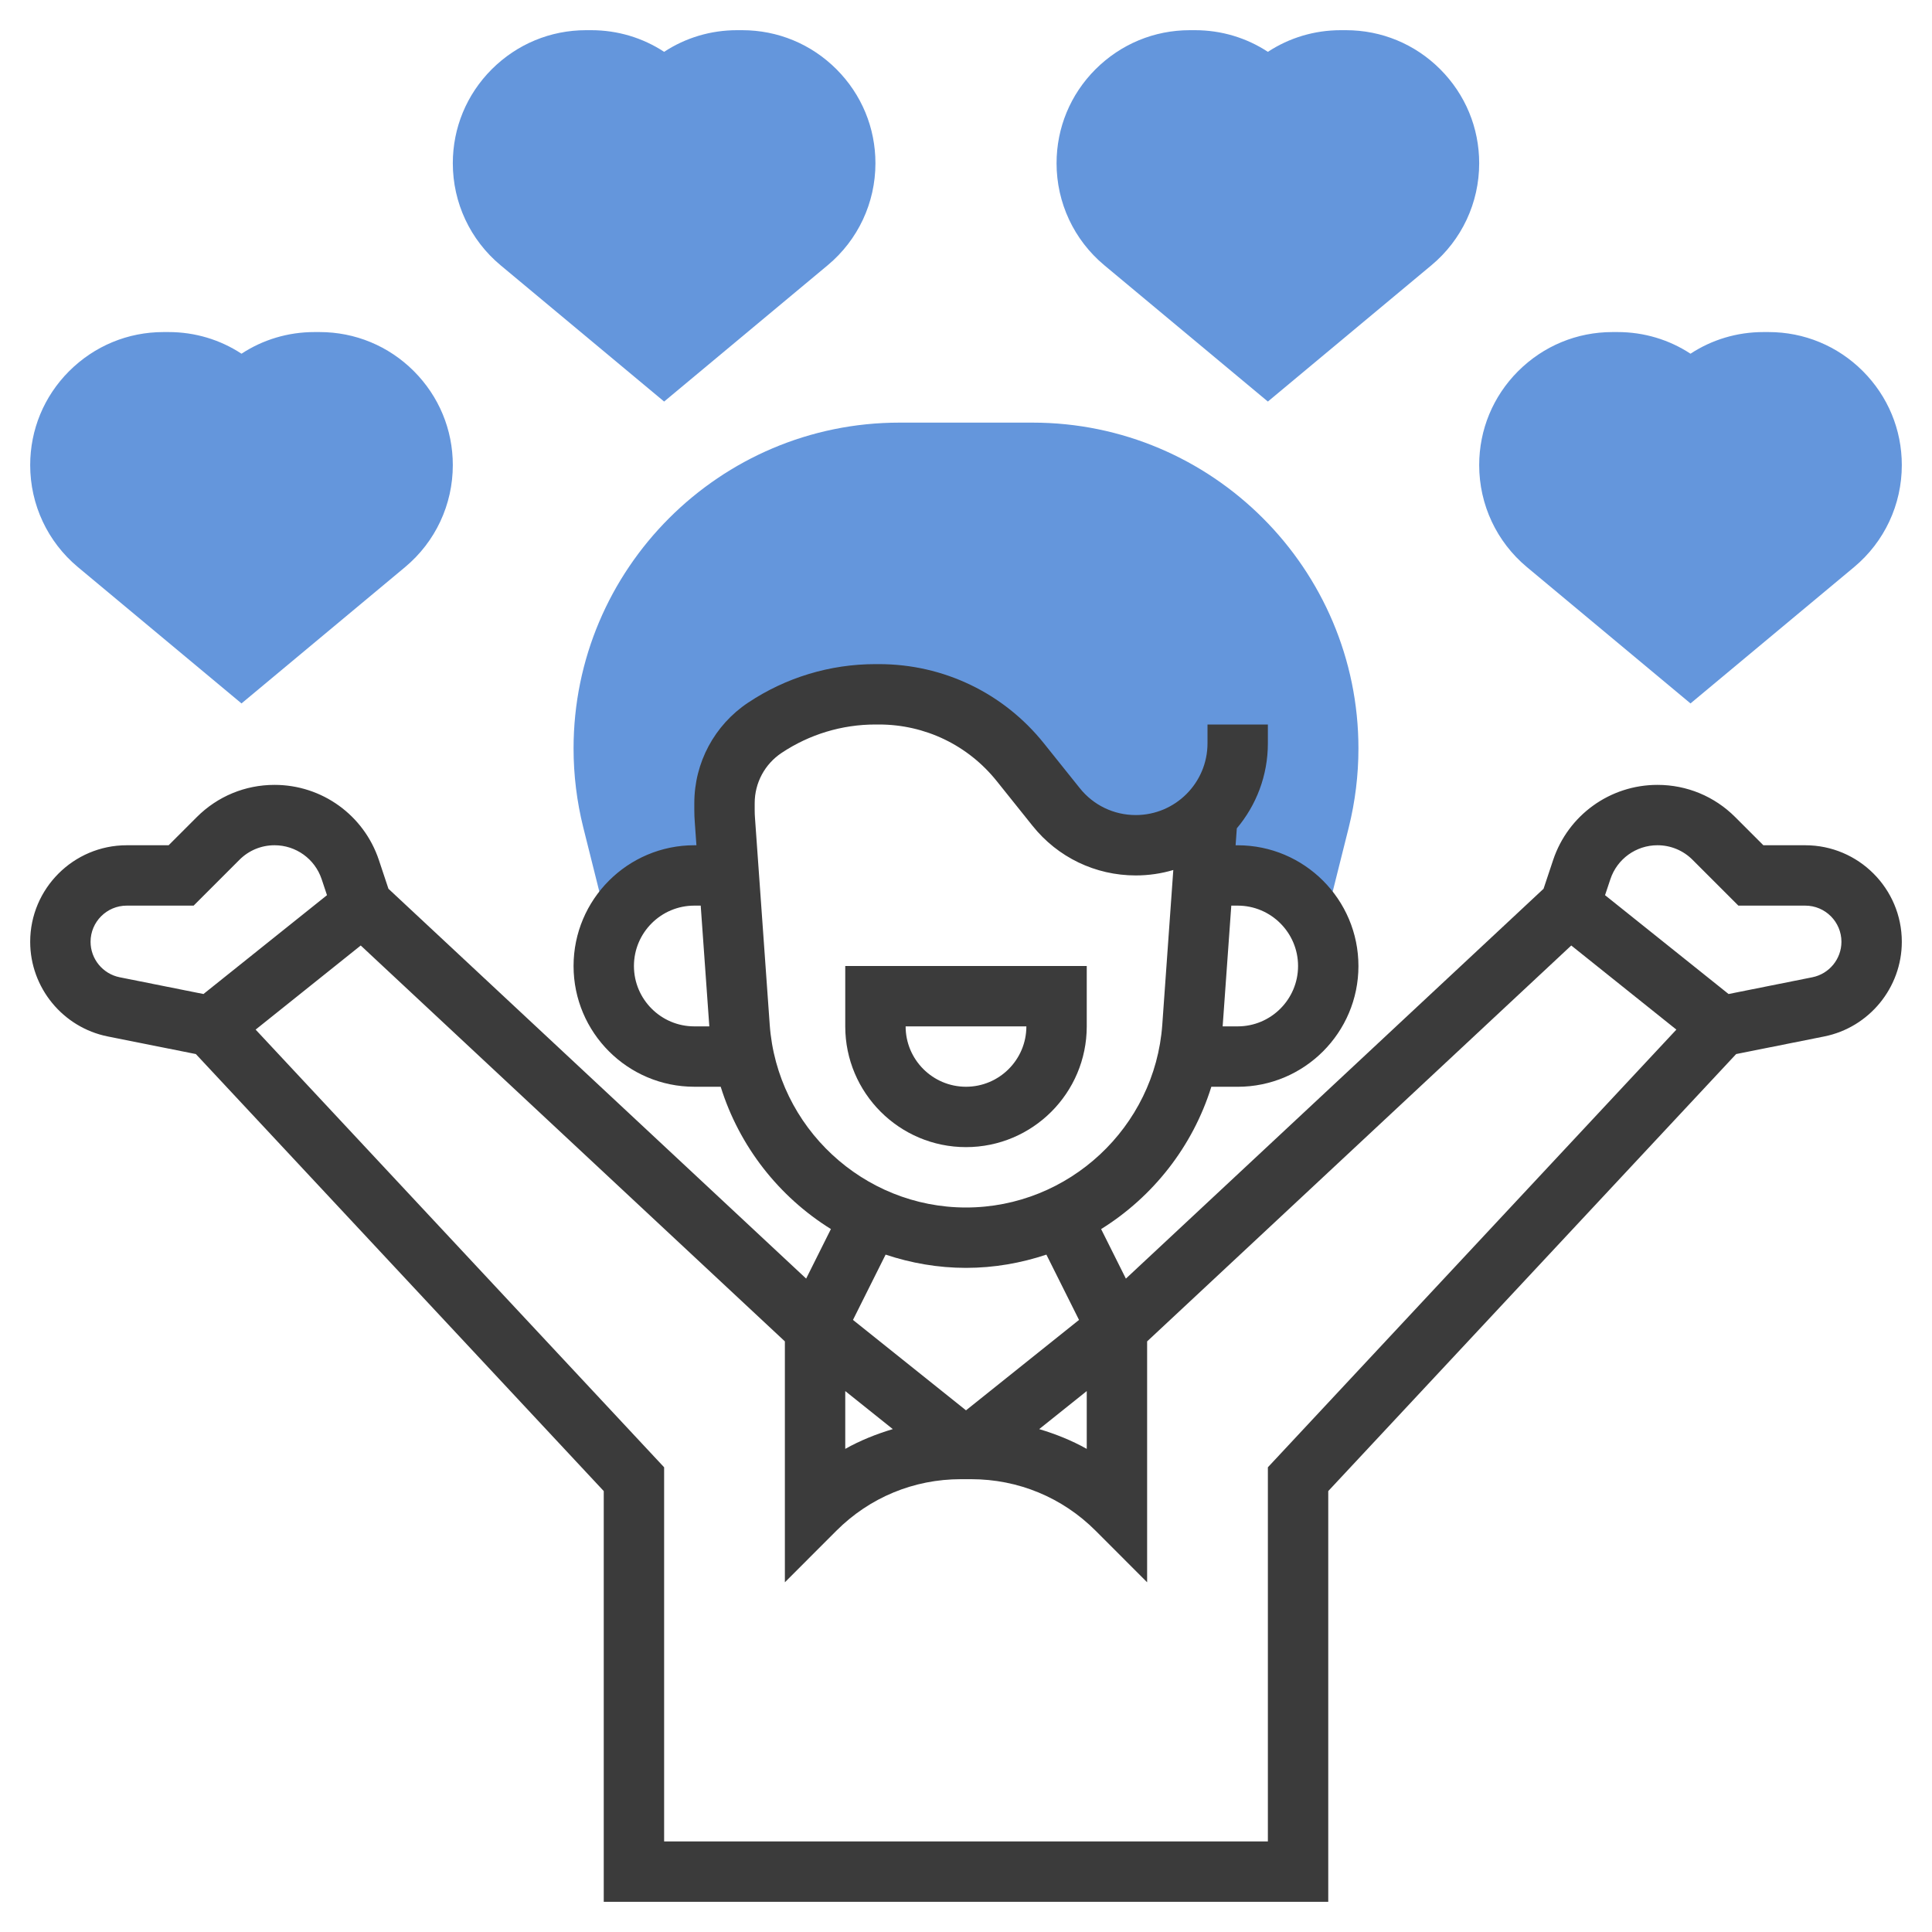 <?xml version="1.0" encoding="UTF-8"?> <svg xmlns="http://www.w3.org/2000/svg" xmlns:xlink="http://www.w3.org/1999/xlink" xmlns:svgjs="http://svgjs.com/svgjs" width="512" height="512" x="0" y="0" viewBox="0 0 64 64" style="enable-background:new 0 0 512 512" xml:space="preserve" class=""> <g> <g xmlns="http://www.w3.org/2000/svg"> <g> <path d="m45 24.794c0-5.952-4.842-10.794-10.794-10.794h-4.412c-5.952 0-10.794 4.842-10.794 10.794 0 .879.108 1.76.322 2.618l.85 3.396-.062.43c.339-1.286 1.498-2.238 2.89-2.238h1.143l-.132-1.842c-.007-.105-.011-.211-.011-.317v-.236c0-1.003.501-1.94 1.336-2.496 1.085-.723 2.36-1.109 3.664-1.109h.116c1.823 0 3.547.829 4.685 2.252l1.185 1.481c.641.801 1.611 1.267 2.637 1.267.927 0 1.766-.375 2.376-.979l-.001.003-.141 1.976h1.143c1.392 0 2.551.952 2.89 2.238l-.062-.43.851-3.396c.213-.858.321-1.738.321-2.618z" fill="#6496dc" data-original="#f0bc5e" style="" class=""></path> </g> <g> <g> <path d="m22 13.302-5.418-4.515c-1.005-.838-1.582-2.07-1.582-3.379 0-1.174.457-2.278 1.287-3.11.84-.839 1.948-1.298 3.127-1.298h.172c.87 0 1.702.25 2.414.717.712-.467 1.544-.717 2.414-.717h.172c1.179 0 2.287.459 3.121 1.292.836.837 1.293 1.942 1.293 3.116 0 1.31-.577 2.541-1.582 3.379z" fill="#6496dc" data-original="#f0bc5e" style="" class=""></path> </g> </g> <g> <g> <path d="m8 23.302-5.418-4.515c-1.005-.838-1.582-2.07-1.582-3.379 0-1.174.457-2.278 1.287-3.11.84-.839 1.948-1.298 3.127-1.298h.172c.87 0 1.702.25 2.414.717.712-.467 1.544-.717 2.414-.717h.172c1.179 0 2.287.459 3.121 1.292.836.837 1.293 1.942 1.293 3.116 0 1.31-.577 2.541-1.582 3.379z" fill="#6496dc" data-original="#f0bc5e" style="" class=""></path> </g> </g> <g> <g> <path d="m42 13.302-5.418-4.515c-1.005-.838-1.582-2.07-1.582-3.379 0-1.174.457-2.278 1.287-3.11.84-.839 1.948-1.298 3.127-1.298h.172c.87 0 1.702.25 2.414.717.712-.467 1.544-.717 2.414-.717h.172c1.179 0 2.287.459 3.121 1.292.836.837 1.293 1.942 1.293 3.116 0 1.31-.577 2.541-1.582 3.379z" fill="#6496dc" data-original="#f0bc5e" style="" class=""></path> </g> </g> <g> <g> <path d="m56 23.302-5.418-4.515c-1.005-.838-1.582-2.07-1.582-3.379 0-1.174.457-2.278 1.287-3.11.84-.839 1.948-1.298 3.127-1.298h.172c.87 0 1.702.25 2.414.717.712-.467 1.544-.717 2.414-.717h.172c1.179 0 2.287.459 3.121 1.292.836.837 1.293 1.942 1.293 3.116 0 1.31-.577 2.541-1.582 3.379z" fill="#6496dc" data-original="#f0bc5e" style="" class=""></path> </g> </g> <g> <path d="m32 38c2.206 0 4-1.794 4-4v-2h-8v2c0 2.206 1.794 4 4 4zm2-4c0 1.103-.897 2-2 2s-2-.897-2-2z" fill="#3b3b3b" data-original="#000000" style="" class=""></path> <path d="m59.802 28h-1.388l-.933-.933c-.688-.688-1.603-1.067-2.576-1.067-1.57 0-2.959 1.001-3.456 2.491l-.317.951-13.836 12.914-.82-1.641c1.719-1.07 3.034-2.736 3.651-4.714h.873c2.206 0 4-1.794 4-4s-1.794-4-4-4h-.069l.04-.561c.642-.762 1.029-1.745 1.029-2.817v-.623h-2v.623c0 1.311-1.066 2.377-2.377 2.377-.726 0-1.402-.325-1.855-.893l-1.185-1.48c-1.336-1.669-3.328-2.627-5.467-2.627h-.116c-1.506 0-2.965.442-4.219 1.277-1.115.744-1.781 1.988-1.781 3.328v.236c0 .131.005.261.015.388l.055.771h-.07c-2.206 0-4 1.794-4 4s1.794 4 4 4h.874c.617 1.978 1.931 3.645 3.651 4.714l-.82 1.641-13.837-12.913-.317-.952c-.497-1.489-1.886-2.49-3.456-2.49-.973 0-1.888.379-2.576 1.067l-.933.933h-1.388c-1.763 0-3.198 1.435-3.198 3.198 0 1.519 1.081 2.838 2.57 3.136l2.918.583 13.512 14.477v13.606h24v-13.606l13.512-14.477 2.918-.583c1.489-.298 2.57-1.617 2.57-3.136 0-1.763-1.435-3.198-3.198-3.198zm-18.802 2c1.103 0 2 .897 2 2s-.897 2-2 2h-.498l.286-4zm-20 2c0-1.103.897-2 2-2h.212l.285 4h-.497c-1.103 0-2-.897-2-2zm7 14.081 1.575 1.26c-.547.164-1.077.375-1.575.655zm-2.502-12.135-.489-6.862c-.006-.081-.009-.162-.009-.243v-.236c0-.67.333-1.292.891-1.664.923-.615 1.999-.941 3.109-.941h.116c1.527 0 2.95.684 3.904 1.877l1.185 1.48c.835 1.044 2.081 1.643 3.418 1.643.432 0 .85-.063 1.244-.18l-.365 5.126c-.243 3.395-3.099 6.054-6.502 6.054s-6.259-2.659-6.502-6.054zm6.502 8.054c.928 0 1.822-.159 2.663-.439l1.081 2.163-3.744 2.995-3.744-2.995 1.081-2.163c.841.28 1.735.439 2.663.439zm4 4.081v1.915c-.498-.28-1.028-.491-1.575-.655zm-33-14.883c0-.66.537-1.198 1.198-1.198h2.216l1.519-1.519c.31-.31.723-.481 1.162-.481.708 0 1.335.452 1.56 1.123l.177.531-4.092 3.274-2.776-.555c-.559-.112-.964-.606-.964-1.175zm39 17.408v12.394h-20v-12.394l-13.532-14.499 3.482-2.786 14.05 13.114v7.98l1.707-1.708c1.101-1.101 2.564-1.707 4.121-1.707h.344c1.557 0 3.021.606 4.121 1.707l1.707 1.708v-7.98l14.05-13.114 3.482 2.786zm18.037-16.233-2.776.555-4.092-3.274.177-.53c.224-.672.851-1.124 1.559-1.124.438 0 .852.171 1.162.481l1.519 1.519h2.216c.661 0 1.198.538 1.198 1.198 0 .569-.405 1.063-.963 1.175z" fill="#3b3b3b" data-original="#000000" style="" class=""></path> </g> </g> </g> </svg> 